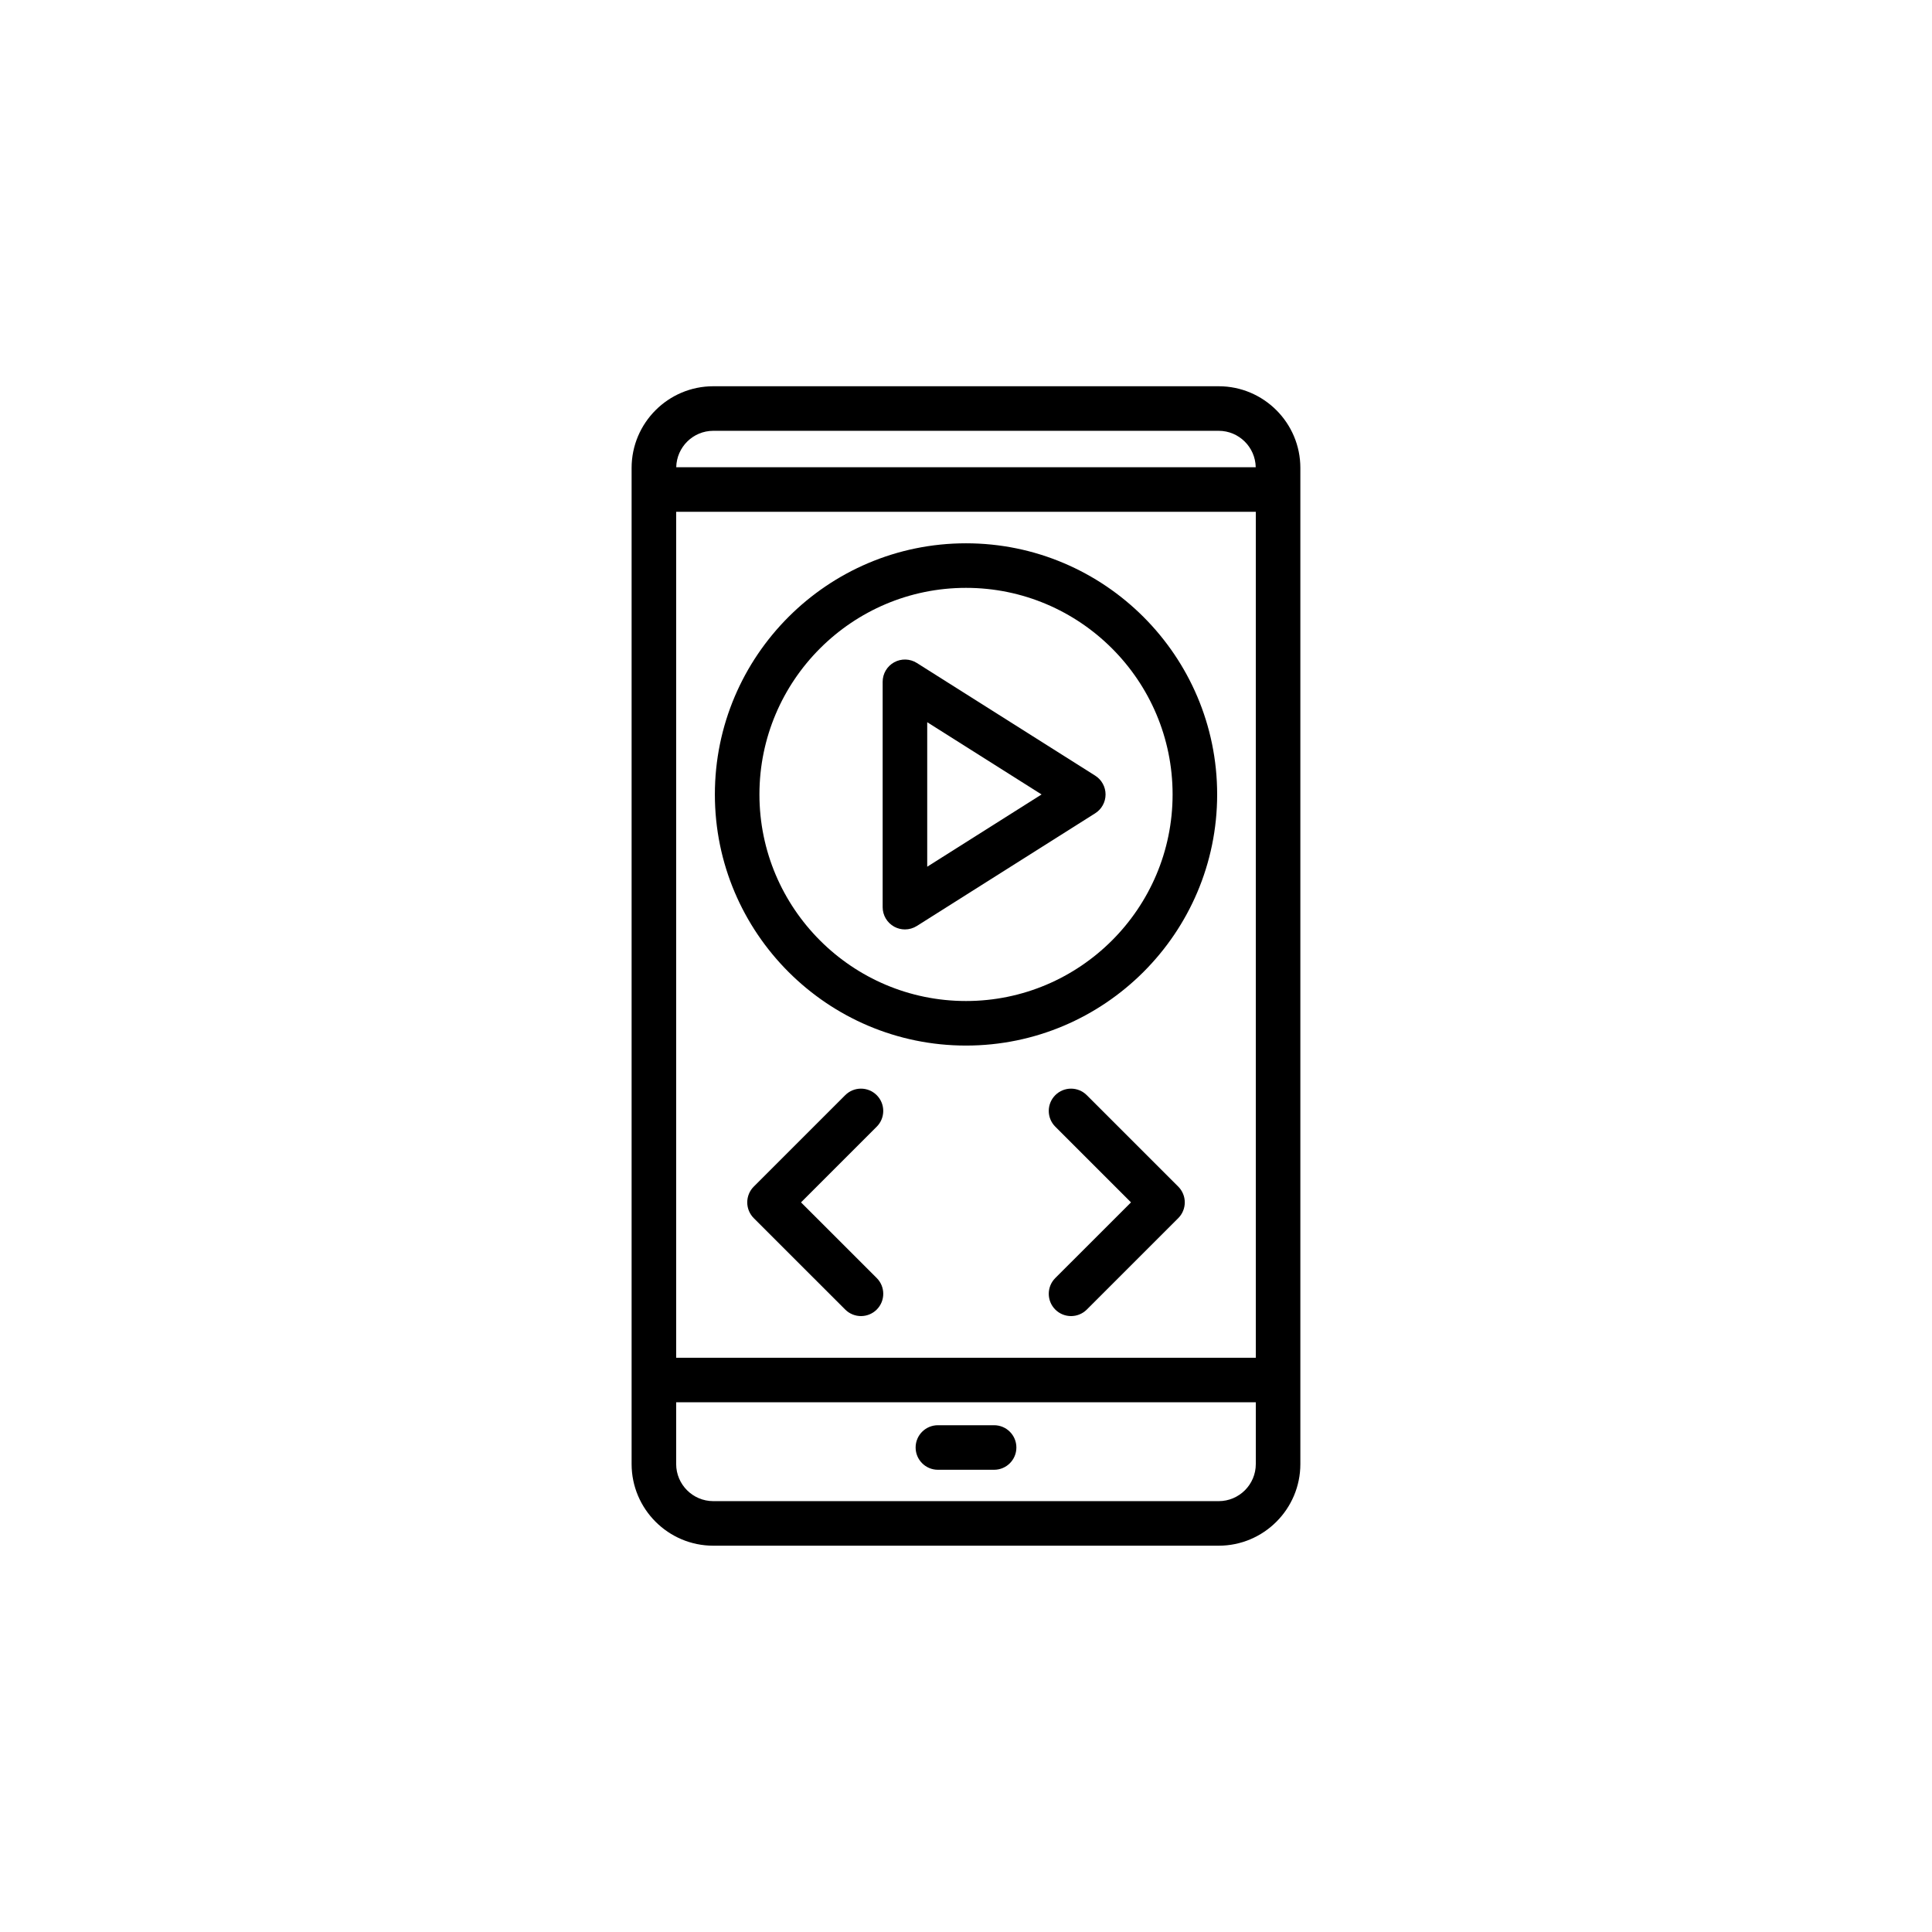 <?xml version="1.0" encoding="UTF-8"?>
<!-- Uploaded to: ICON Repo, www.svgrepo.com, Generator: ICON Repo Mixer Tools -->
<svg fill="#000000" width="800px" height="800px" version="1.1" viewBox="144 144 512 512" xmlns="http://www.w3.org/2000/svg">
 <g>
  <path d="m466.96 246.36h-133.93c-11.934 0-21.648 9.711-21.648 21.648v263.97c0 11.938 9.715 21.648 21.648 21.648h133.93c11.934 0 21.648-9.711 21.648-21.648v-263.97c0.004-11.934-9.711-21.648-21.645-21.648zm-143.77 33.266h153.61v224.2h-153.61zm9.84-21.457h133.93c5.359 0 9.715 4.312 9.82 9.648h-153.57c0.109-5.336 4.461-9.648 9.82-9.648zm133.93 283.65h-133.93c-5.43 0-9.84-4.418-9.84-9.84v-16.355h153.61v16.355c0.004 5.426-4.406 9.84-9.836 9.84z"/>
  <path d="m407.45 521.7h-14.898c-3.258 0-5.902 2.641-5.902 5.902s2.644 5.902 5.902 5.902h14.898c3.258 0 5.902-2.641 5.902-5.902s-2.644-5.902-5.902-5.902z"/>
  <path d="m376.34 434.23c-2.305-2.305-6.043-2.305-8.348 0l-24.238 24.234c-1.105 1.105-1.727 2.609-1.727 4.176s0.621 3.066 1.727 4.176l24.238 24.23c1.152 1.148 2.664 1.727 4.176 1.727 1.512 0 3.023-0.574 4.176-1.727 2.305-2.305 2.305-6.047 0-8.352l-20.066-20.055 20.066-20.062c2.301-2.301 2.301-6.043-0.004-8.348z"/>
  <path d="m432.01 434.23c-2.305-2.305-6.043-2.305-8.348 0-2.305 2.305-2.305 6.047 0 8.348l20.066 20.062-20.066 20.055c-2.305 2.305-2.305 6.047 0 8.352 1.152 1.152 2.664 1.727 4.176 1.727 1.512 0 3.023-0.574 4.176-1.727l24.238-24.23c1.105-1.109 1.727-2.609 1.727-4.176s-0.621-3.066-1.727-4.176z"/>
  <path d="m434.23 349.55-47.262-29.859c-1.82-1.148-4.121-1.211-6-0.18-1.887 1.039-3.055 3.023-3.055 5.172v59.723c0 2.148 1.168 4.133 3.055 5.172 0.891 0.488 1.871 0.73 2.852 0.73 1.094 0 2.191-0.309 3.152-0.914l47.262-29.863c1.715-1.082 2.75-2.965 2.75-4.992 0-2.023-1.039-3.906-2.754-4.988zm-44.508 24.137v-38.293l30.305 19.145z"/>
  <path d="m400 287.98c-36.695 0-66.551 29.855-66.551 66.555 0 36.699 29.855 66.551 66.551 66.551 36.699 0 66.559-29.855 66.559-66.555-0.004-36.695-29.859-66.551-66.559-66.551zm0 121.3c-30.184 0-54.742-24.562-54.742-54.746 0-30.188 24.555-54.746 54.742-54.746s54.75 24.562 54.75 54.746c0 30.184-24.562 54.746-54.75 54.746z"/>
 </g>
</svg>